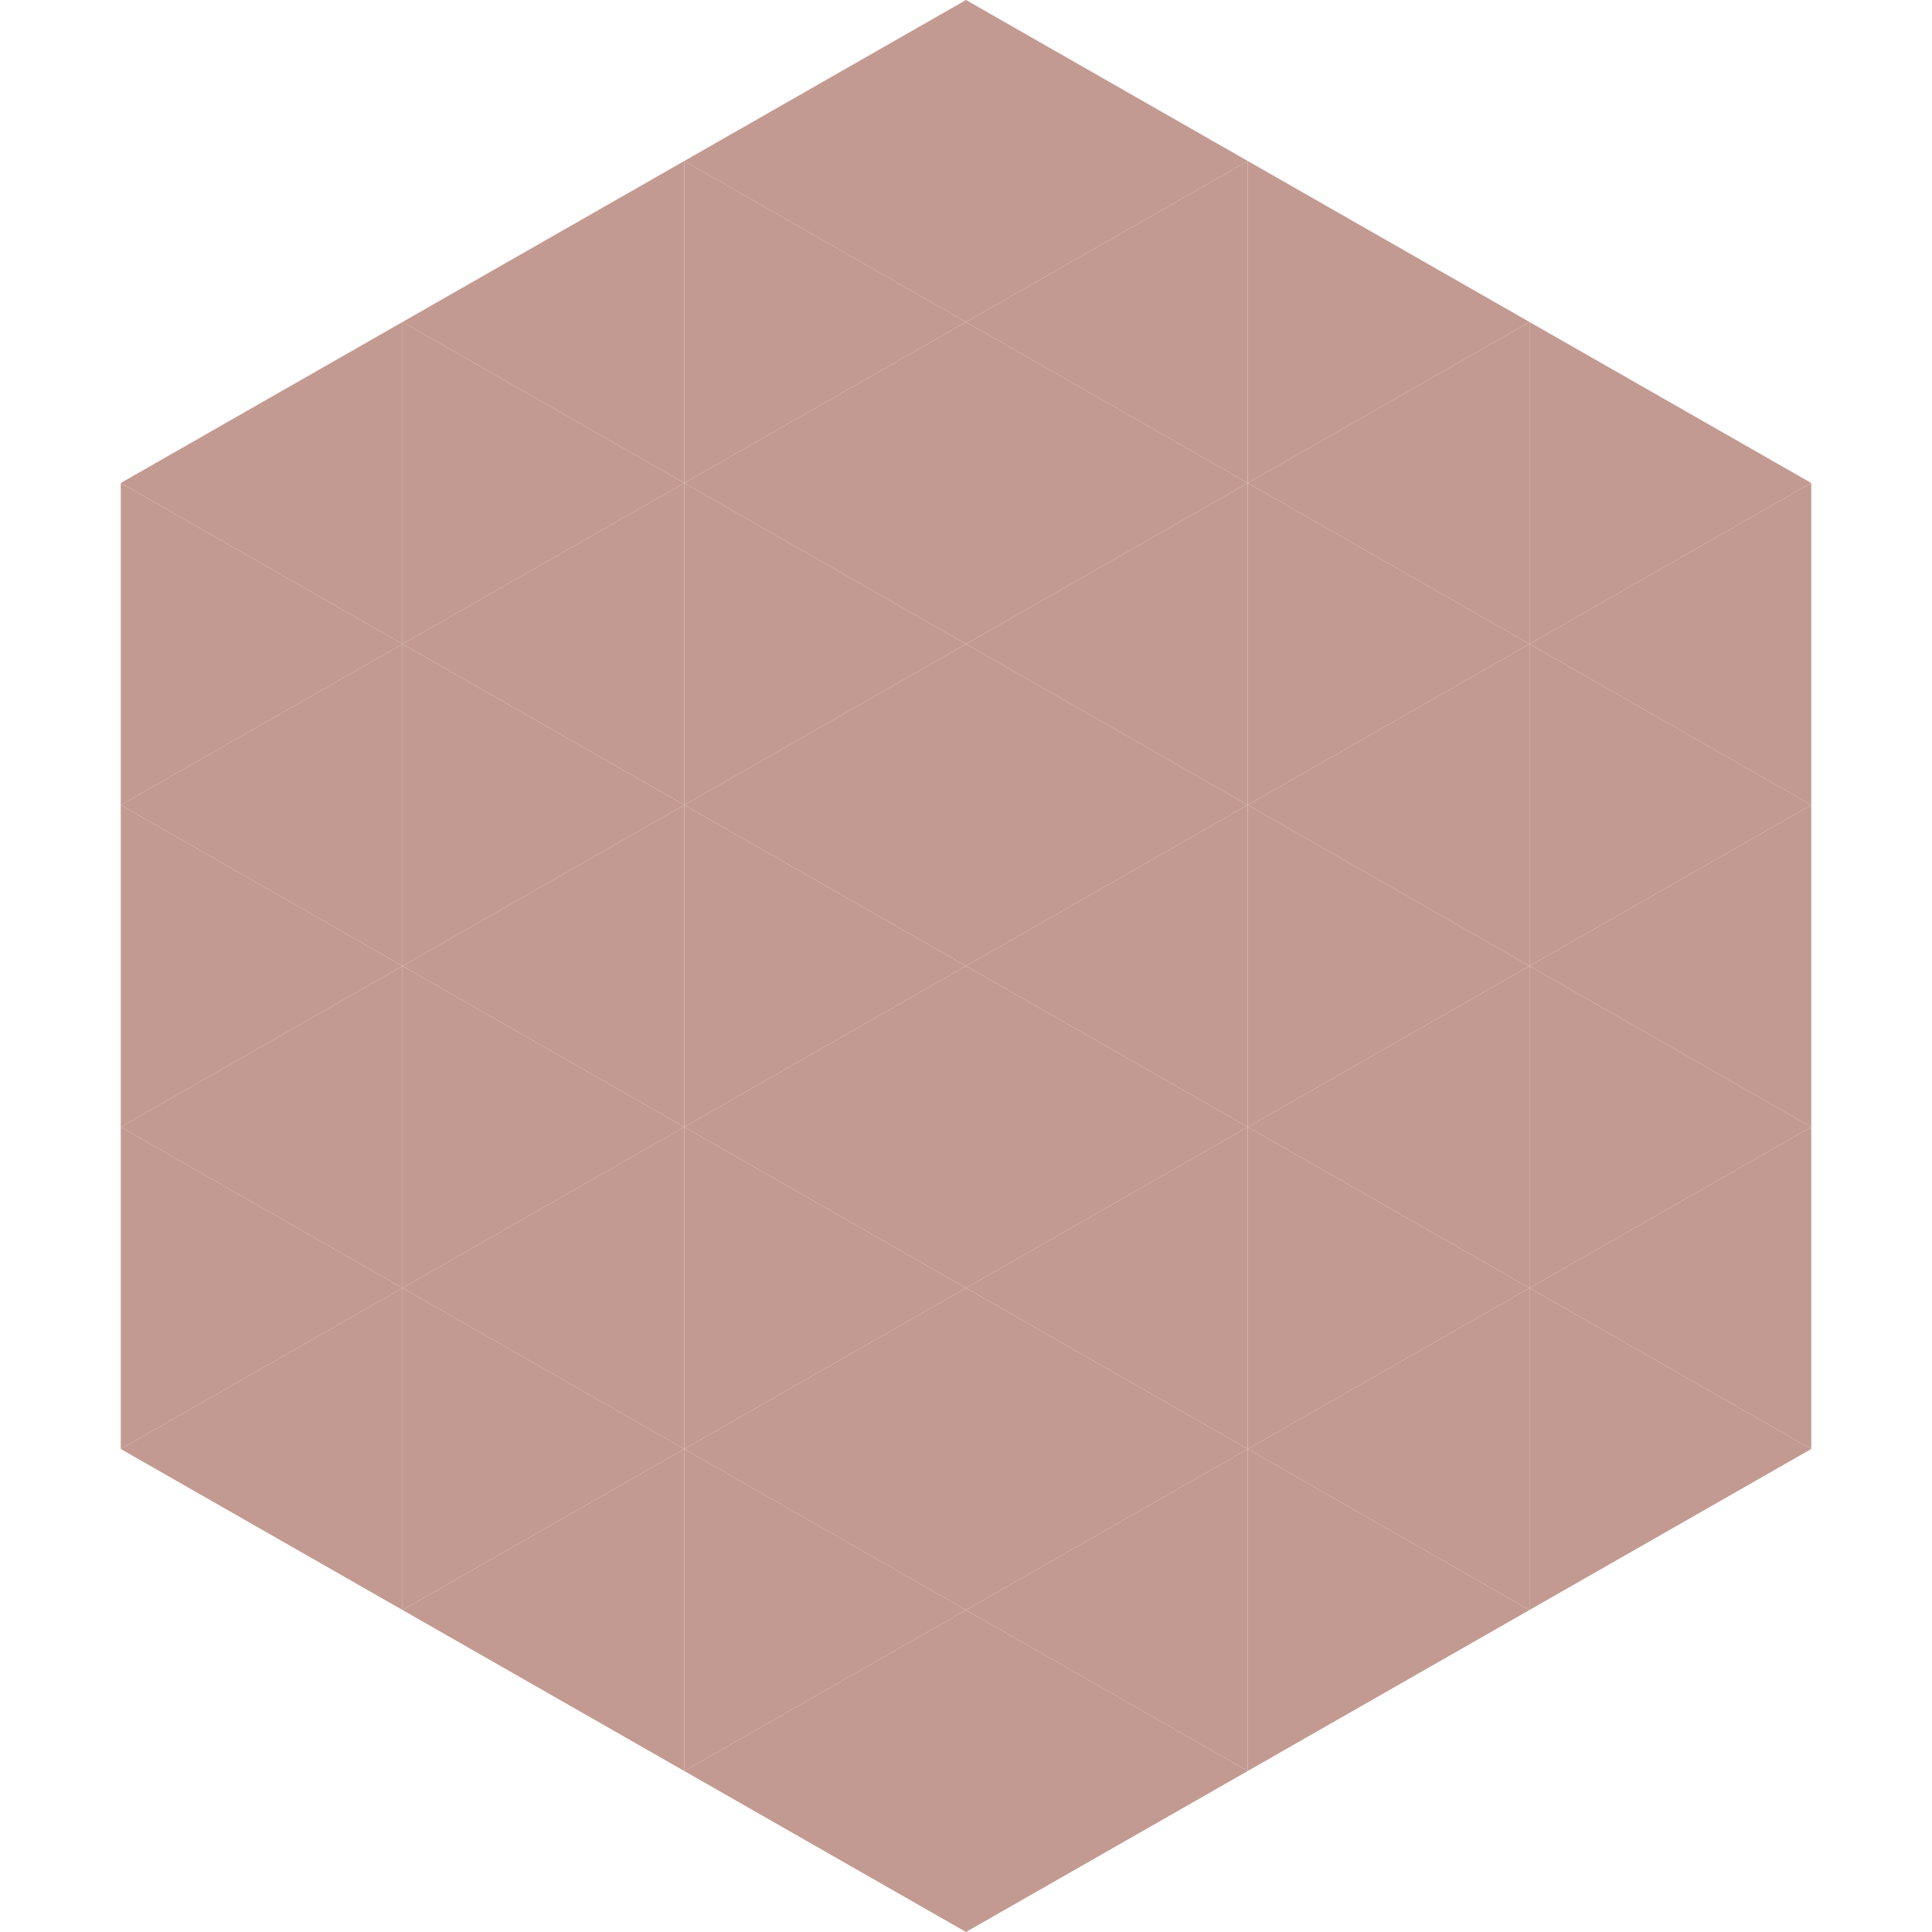 <?xml version="1.0"?>
<!-- Generated by SVGo -->
<svg width="240" height="240"
     xmlns="http://www.w3.org/2000/svg"
     xmlns:xlink="http://www.w3.org/1999/xlink">
<polygon points="50,40 15,60 50,80" style="fill:rgb(195,154,145)" />
<polygon points="190,40 225,60 190,80" style="fill:rgb(195,154,145)" />
<polygon points="15,60 50,80 15,100" style="fill:rgb(195,154,145)" />
<polygon points="225,60 190,80 225,100" style="fill:rgb(195,154,145)" />
<polygon points="50,80 15,100 50,120" style="fill:rgb(195,154,145)" />
<polygon points="190,80 225,100 190,120" style="fill:rgb(195,154,145)" />
<polygon points="15,100 50,120 15,140" style="fill:rgb(195,154,145)" />
<polygon points="225,100 190,120 225,140" style="fill:rgb(195,154,145)" />
<polygon points="50,120 15,140 50,160" style="fill:rgb(195,154,145)" />
<polygon points="190,120 225,140 190,160" style="fill:rgb(195,154,145)" />
<polygon points="15,140 50,160 15,180" style="fill:rgb(195,154,145)" />
<polygon points="225,140 190,160 225,180" style="fill:rgb(195,154,145)" />
<polygon points="50,160 15,180 50,200" style="fill:rgb(195,154,145)" />
<polygon points="190,160 225,180 190,200" style="fill:rgb(195,154,145)" />
<polygon points="15,180 50,200 15,220" style="fill:rgb(255,255,255); fill-opacity:0" />
<polygon points="225,180 190,200 225,220" style="fill:rgb(255,255,255); fill-opacity:0" />
<polygon points="50,0 85,20 50,40" style="fill:rgb(255,255,255); fill-opacity:0" />
<polygon points="190,0 155,20 190,40" style="fill:rgb(255,255,255); fill-opacity:0" />
<polygon points="85,20 50,40 85,60" style="fill:rgb(195,154,145)" />
<polygon points="155,20 190,40 155,60" style="fill:rgb(195,154,145)" />
<polygon points="50,40 85,60 50,80" style="fill:rgb(195,154,145)" />
<polygon points="190,40 155,60 190,80" style="fill:rgb(195,154,145)" />
<polygon points="85,60 50,80 85,100" style="fill:rgb(195,154,145)" />
<polygon points="155,60 190,80 155,100" style="fill:rgb(195,154,145)" />
<polygon points="50,80 85,100 50,120" style="fill:rgb(195,154,145)" />
<polygon points="190,80 155,100 190,120" style="fill:rgb(195,154,145)" />
<polygon points="85,100 50,120 85,140" style="fill:rgb(195,154,145)" />
<polygon points="155,100 190,120 155,140" style="fill:rgb(195,154,145)" />
<polygon points="50,120 85,140 50,160" style="fill:rgb(195,154,145)" />
<polygon points="190,120 155,140 190,160" style="fill:rgb(195,154,145)" />
<polygon points="85,140 50,160 85,180" style="fill:rgb(195,154,145)" />
<polygon points="155,140 190,160 155,180" style="fill:rgb(195,154,145)" />
<polygon points="50,160 85,180 50,200" style="fill:rgb(195,154,145)" />
<polygon points="190,160 155,180 190,200" style="fill:rgb(195,154,145)" />
<polygon points="85,180 50,200 85,220" style="fill:rgb(195,154,145)" />
<polygon points="155,180 190,200 155,220" style="fill:rgb(195,154,145)" />
<polygon points="120,0 85,20 120,40" style="fill:rgb(195,154,145)" />
<polygon points="120,0 155,20 120,40" style="fill:rgb(195,154,145)" />
<polygon points="85,20 120,40 85,60" style="fill:rgb(195,154,145)" />
<polygon points="155,20 120,40 155,60" style="fill:rgb(195,154,145)" />
<polygon points="120,40 85,60 120,80" style="fill:rgb(195,154,145)" />
<polygon points="120,40 155,60 120,80" style="fill:rgb(195,154,145)" />
<polygon points="85,60 120,80 85,100" style="fill:rgb(195,154,145)" />
<polygon points="155,60 120,80 155,100" style="fill:rgb(195,154,145)" />
<polygon points="120,80 85,100 120,120" style="fill:rgb(195,154,145)" />
<polygon points="120,80 155,100 120,120" style="fill:rgb(195,154,145)" />
<polygon points="85,100 120,120 85,140" style="fill:rgb(195,154,145)" />
<polygon points="155,100 120,120 155,140" style="fill:rgb(195,154,145)" />
<polygon points="120,120 85,140 120,160" style="fill:rgb(195,154,145)" />
<polygon points="120,120 155,140 120,160" style="fill:rgb(195,154,145)" />
<polygon points="85,140 120,160 85,180" style="fill:rgb(195,154,145)" />
<polygon points="155,140 120,160 155,180" style="fill:rgb(195,154,145)" />
<polygon points="120,160 85,180 120,200" style="fill:rgb(195,154,145)" />
<polygon points="120,160 155,180 120,200" style="fill:rgb(195,154,145)" />
<polygon points="85,180 120,200 85,220" style="fill:rgb(195,154,145)" />
<polygon points="155,180 120,200 155,220" style="fill:rgb(195,154,145)" />
<polygon points="120,200 85,220 120,240" style="fill:rgb(195,154,145)" />
<polygon points="120,200 155,220 120,240" style="fill:rgb(195,154,145)" />
<polygon points="85,220 120,240 85,260" style="fill:rgb(255,255,255); fill-opacity:0" />
<polygon points="155,220 120,240 155,260" style="fill:rgb(255,255,255); fill-opacity:0" />
</svg>
